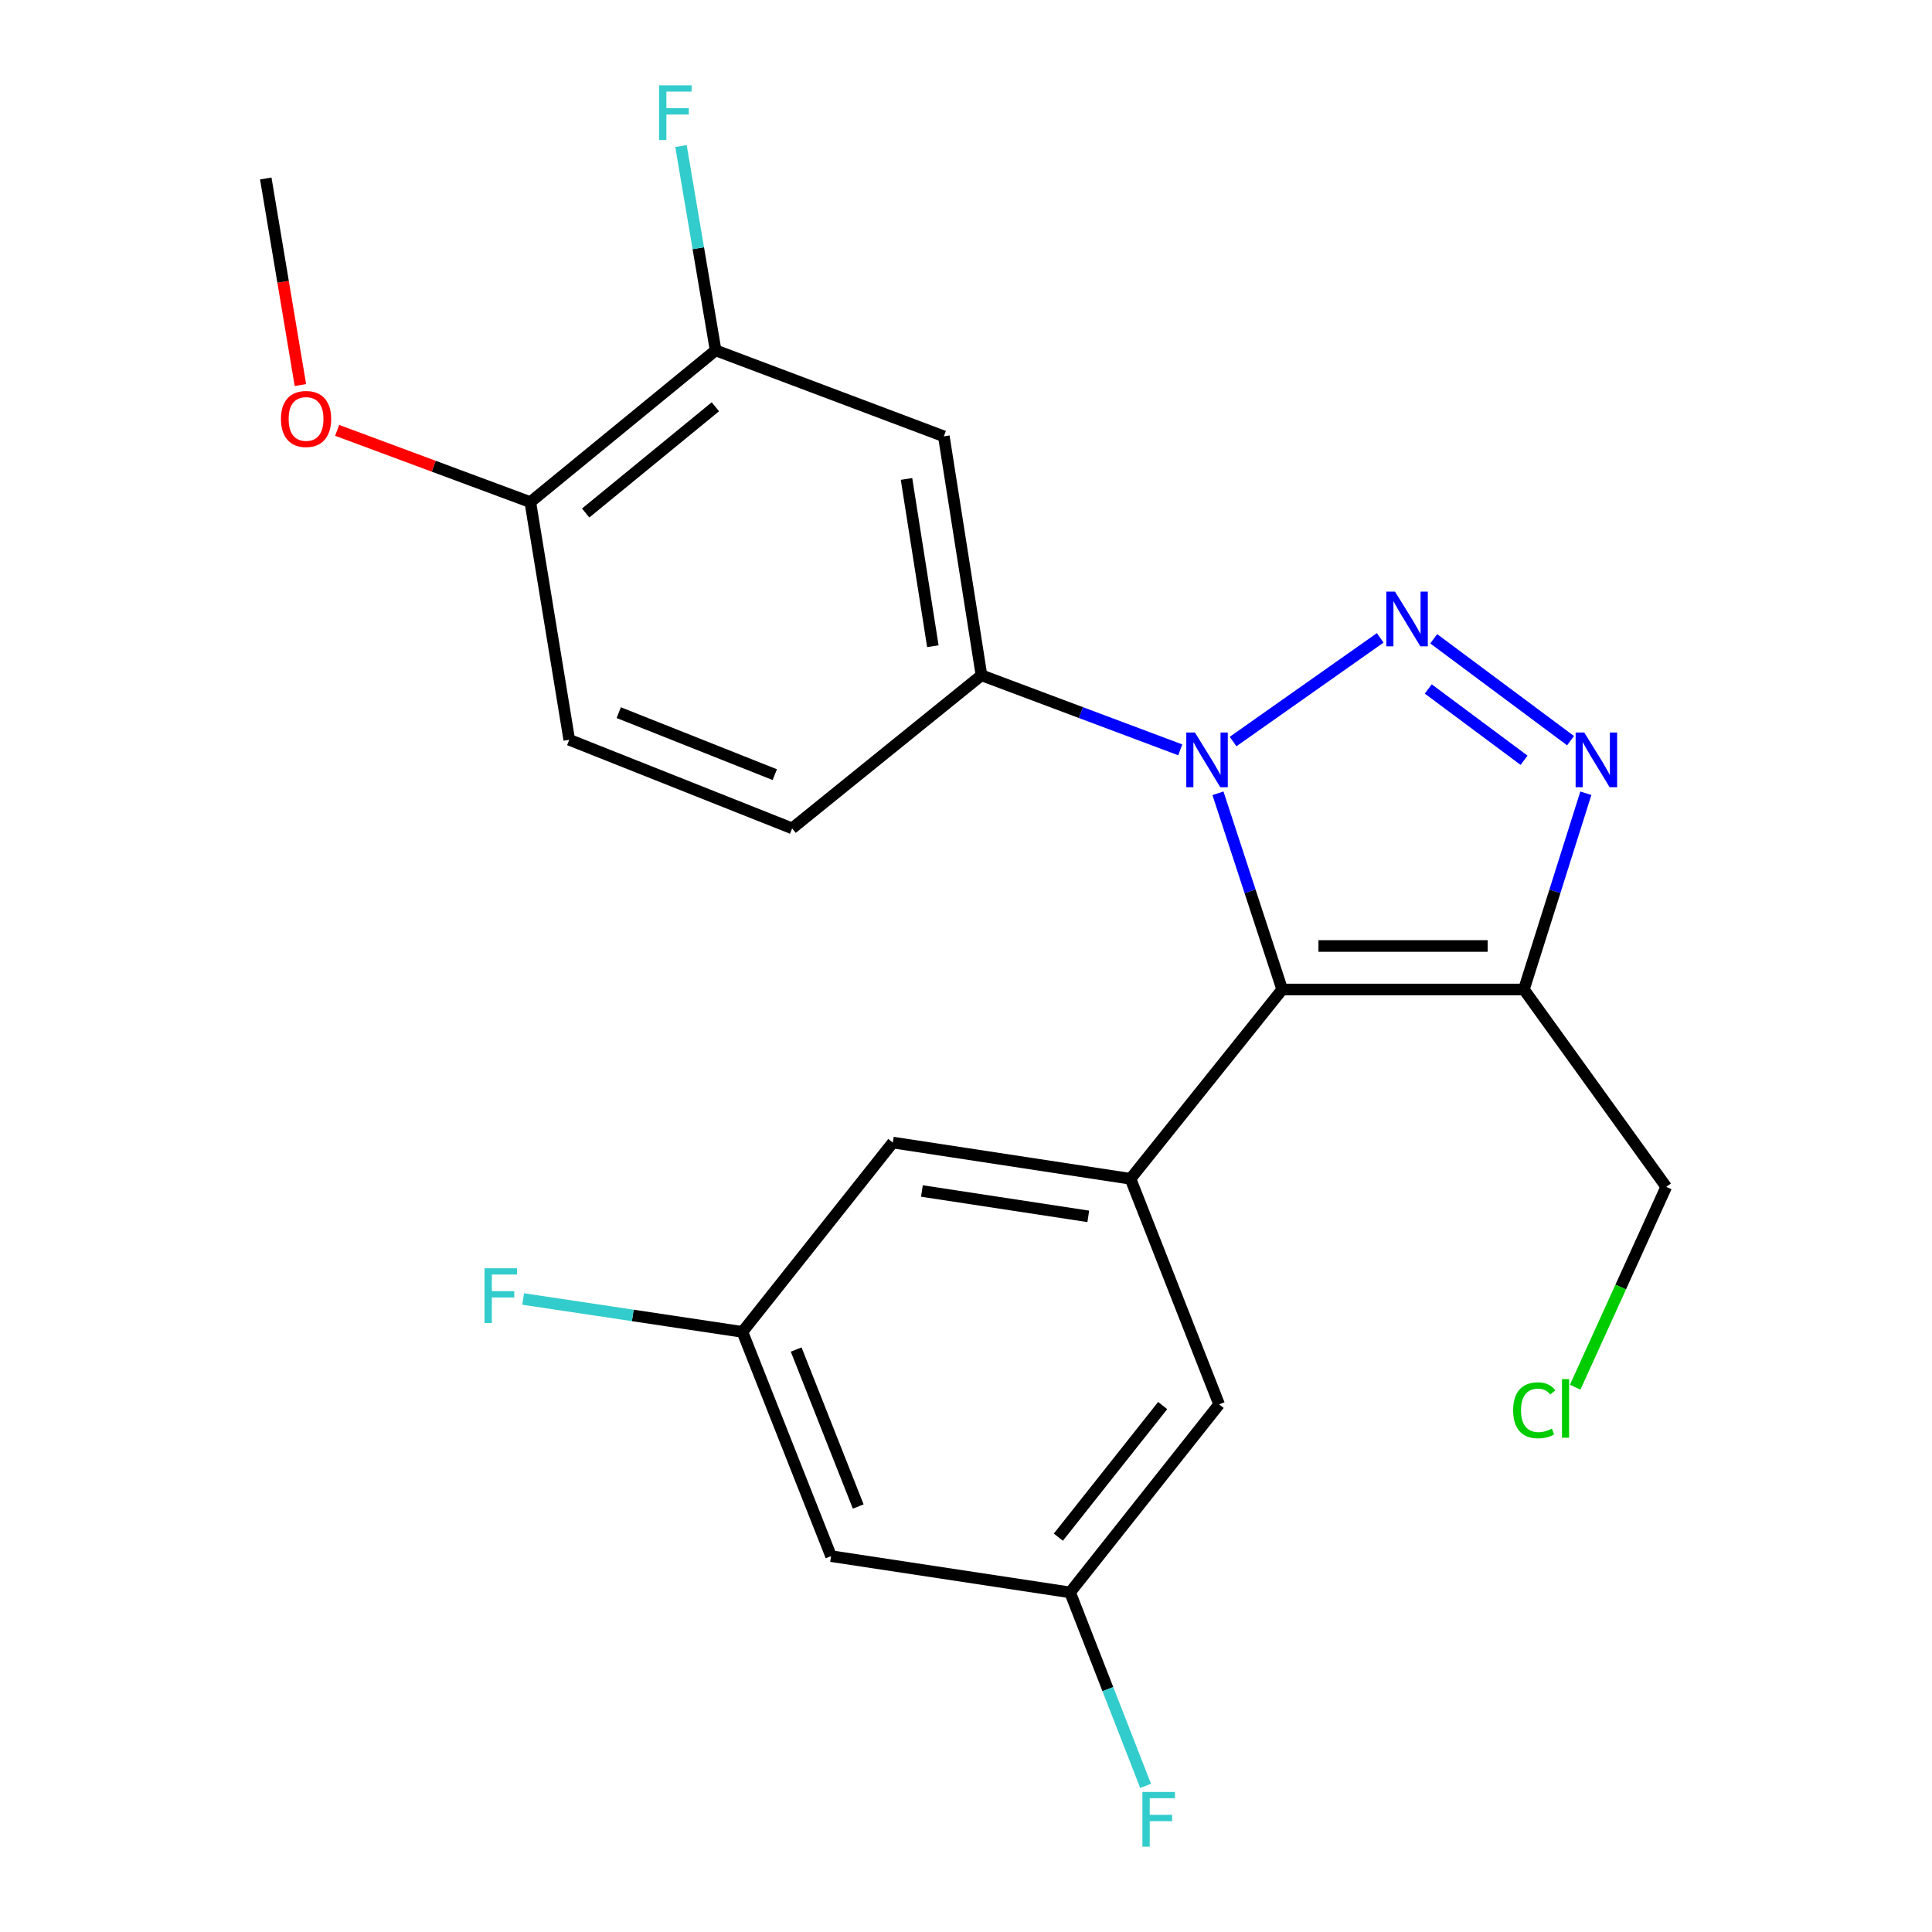 <?xml version='1.0' encoding='iso-8859-1'?>
<svg version='1.1' baseProfile='full'
              xmlns='http://www.w3.org/2000/svg'
                      xmlns:rdkit='http://www.rdkit.org/xml'
                      xmlns:xlink='http://www.w3.org/1999/xlink'
                  xml:space='preserve'
width='1000px' height='1000px' viewBox='0 0 1000 1000'>
<!-- END OF HEADER -->
<rect style='opacity:1.0;fill:#FFFFFF;stroke:none' width='1000' height='1000' x='0' y='0'> </rect>
<path class='bond-0' d='M 714.392,330.162 L 638.239,383.82' style='fill:none;fill-rule:evenodd;stroke:#0000FF;stroke-width:6px;stroke-linecap:butt;stroke-linejoin:miter;stroke-opacity:1' />
<path class='bond-2' d='M 742.093,330.634 L 812.921,383.369' style='fill:none;fill-rule:evenodd;stroke:#0000FF;stroke-width:6px;stroke-linecap:butt;stroke-linejoin:miter;stroke-opacity:1' />
<path class='bond-2' d='M 739.27,356.605 L 788.85,393.519' style='fill:none;fill-rule:evenodd;stroke:#0000FF;stroke-width:6px;stroke-linecap:butt;stroke-linejoin:miter;stroke-opacity:1' />
<path class='bond-1' d='M 630.416,410.605 L 647.039,461.382' style='fill:none;fill-rule:evenodd;stroke:#0000FF;stroke-width:6px;stroke-linecap:butt;stroke-linejoin:miter;stroke-opacity:1' />
<path class='bond-1' d='M 647.039,461.382 L 663.662,512.159' style='fill:none;fill-rule:evenodd;stroke:#000000;stroke-width:6px;stroke-linecap:butt;stroke-linejoin:miter;stroke-opacity:1' />
<path class='bond-5' d='M 610.9,388.121 L 559.453,368.822' style='fill:none;fill-rule:evenodd;stroke:#0000FF;stroke-width:6px;stroke-linecap:butt;stroke-linejoin:miter;stroke-opacity:1' />
<path class='bond-5' d='M 559.453,368.822 L 508.006,349.523' style='fill:none;fill-rule:evenodd;stroke:#000000;stroke-width:6px;stroke-linecap:butt;stroke-linejoin:miter;stroke-opacity:1' />
<path class='bond-4' d='M 663.662,512.159 L 585.14,610.146' style='fill:none;fill-rule:evenodd;stroke:#000000;stroke-width:6px;stroke-linecap:butt;stroke-linejoin:miter;stroke-opacity:1' />
<path class='bond-23' d='M 663.662,512.159 L 788.769,512.159' style='fill:none;fill-rule:evenodd;stroke:#000000;stroke-width:6px;stroke-linecap:butt;stroke-linejoin:miter;stroke-opacity:1' />
<path class='bond-23' d='M 682.428,489.642 L 770.003,489.642' style='fill:none;fill-rule:evenodd;stroke:#000000;stroke-width:6px;stroke-linecap:butt;stroke-linejoin:miter;stroke-opacity:1' />
<path class='bond-3' d='M 820.832,410.594 L 804.801,461.377' style='fill:none;fill-rule:evenodd;stroke:#0000FF;stroke-width:6px;stroke-linecap:butt;stroke-linejoin:miter;stroke-opacity:1' />
<path class='bond-3' d='M 804.801,461.377 L 788.769,512.159' style='fill:none;fill-rule:evenodd;stroke:#000000;stroke-width:6px;stroke-linecap:butt;stroke-linejoin:miter;stroke-opacity:1' />
<path class='bond-17' d='M 788.769,512.159 L 862.438,614.324' style='fill:none;fill-rule:evenodd;stroke:#000000;stroke-width:6px;stroke-linecap:butt;stroke-linejoin:miter;stroke-opacity:1' />
<path class='bond-8' d='M 585.14,610.146 L 462.121,591.382' style='fill:none;fill-rule:evenodd;stroke:#000000;stroke-width:6px;stroke-linecap:butt;stroke-linejoin:miter;stroke-opacity:1' />
<path class='bond-8' d='M 563.292,629.591 L 477.179,616.456' style='fill:none;fill-rule:evenodd;stroke:#000000;stroke-width:6px;stroke-linecap:butt;stroke-linejoin:miter;stroke-opacity:1' />
<path class='bond-9' d='M 585.14,610.146 L 631.012,726.897' style='fill:none;fill-rule:evenodd;stroke:#000000;stroke-width:6px;stroke-linecap:butt;stroke-linejoin:miter;stroke-opacity:1' />
<path class='bond-6' d='M 508.006,349.523 L 488.529,225.842' style='fill:none;fill-rule:evenodd;stroke:#000000;stroke-width:6px;stroke-linecap:butt;stroke-linejoin:miter;stroke-opacity:1' />
<path class='bond-6' d='M 482.842,334.474 L 469.207,247.897' style='fill:none;fill-rule:evenodd;stroke:#000000;stroke-width:6px;stroke-linecap:butt;stroke-linejoin:miter;stroke-opacity:1' />
<path class='bond-14' d='M 508.006,349.523 L 410.007,428.758' style='fill:none;fill-rule:evenodd;stroke:#000000;stroke-width:6px;stroke-linecap:butt;stroke-linejoin:miter;stroke-opacity:1' />
<path class='bond-7' d='M 488.529,225.842 L 370.402,181.345' style='fill:none;fill-rule:evenodd;stroke:#000000;stroke-width:6px;stroke-linecap:butt;stroke-linejoin:miter;stroke-opacity:1' />
<path class='bond-16' d='M 370.402,181.345 L 361.439,128.476' style='fill:none;fill-rule:evenodd;stroke:#000000;stroke-width:6px;stroke-linecap:butt;stroke-linejoin:miter;stroke-opacity:1' />
<path class='bond-16' d='M 361.439,128.476 L 352.477,75.606' style='fill:none;fill-rule:evenodd;stroke:#33CCCC;stroke-width:6px;stroke-linecap:butt;stroke-linejoin:miter;stroke-opacity:1' />
<path class='bond-24' d='M 370.402,181.345 L 274.491,259.893' style='fill:none;fill-rule:evenodd;stroke:#000000;stroke-width:6px;stroke-linecap:butt;stroke-linejoin:miter;stroke-opacity:1' />
<path class='bond-24' d='M 370.282,210.548 L 303.145,265.531' style='fill:none;fill-rule:evenodd;stroke:#000000;stroke-width:6px;stroke-linecap:butt;stroke-linejoin:miter;stroke-opacity:1' />
<path class='bond-11' d='M 462.121,591.382 L 384.275,689.381' style='fill:none;fill-rule:evenodd;stroke:#000000;stroke-width:6px;stroke-linecap:butt;stroke-linejoin:miter;stroke-opacity:1' />
<path class='bond-12' d='M 631.012,726.897 L 553.878,824.221' style='fill:none;fill-rule:evenodd;stroke:#000000;stroke-width:6px;stroke-linecap:butt;stroke-linejoin:miter;stroke-opacity:1' />
<path class='bond-12' d='M 601.795,727.51 L 547.802,795.637' style='fill:none;fill-rule:evenodd;stroke:#000000;stroke-width:6px;stroke-linecap:butt;stroke-linejoin:miter;stroke-opacity:1' />
<path class='bond-10' d='M 274.491,259.893 L 294.644,382.911' style='fill:none;fill-rule:evenodd;stroke:#000000;stroke-width:6px;stroke-linecap:butt;stroke-linejoin:miter;stroke-opacity:1' />
<path class='bond-20' d='M 274.491,259.893 L 224.501,241.322' style='fill:none;fill-rule:evenodd;stroke:#000000;stroke-width:6px;stroke-linecap:butt;stroke-linejoin:miter;stroke-opacity:1' />
<path class='bond-20' d='M 224.501,241.322 L 174.511,222.752' style='fill:none;fill-rule:evenodd;stroke:#FF0000;stroke-width:6px;stroke-linecap:butt;stroke-linejoin:miter;stroke-opacity:1' />
<path class='bond-19' d='M 384.275,689.381 L 327.53,680.868' style='fill:none;fill-rule:evenodd;stroke:#000000;stroke-width:6px;stroke-linecap:butt;stroke-linejoin:miter;stroke-opacity:1' />
<path class='bond-19' d='M 327.53,680.868 L 270.786,672.355' style='fill:none;fill-rule:evenodd;stroke:#33CCCC;stroke-width:6px;stroke-linecap:butt;stroke-linejoin:miter;stroke-opacity:1' />
<path class='bond-25' d='M 384.275,689.381 L 430.159,805.457' style='fill:none;fill-rule:evenodd;stroke:#000000;stroke-width:6px;stroke-linecap:butt;stroke-linejoin:miter;stroke-opacity:1' />
<path class='bond-25' d='M 412.098,698.515 L 444.217,779.768' style='fill:none;fill-rule:evenodd;stroke:#000000;stroke-width:6px;stroke-linecap:butt;stroke-linejoin:miter;stroke-opacity:1' />
<path class='bond-13' d='M 553.878,824.221 L 430.159,805.457' style='fill:none;fill-rule:evenodd;stroke:#000000;stroke-width:6px;stroke-linecap:butt;stroke-linejoin:miter;stroke-opacity:1' />
<path class='bond-18' d='M 553.878,824.221 L 573.423,874.291' style='fill:none;fill-rule:evenodd;stroke:#000000;stroke-width:6px;stroke-linecap:butt;stroke-linejoin:miter;stroke-opacity:1' />
<path class='bond-18' d='M 573.423,874.291 L 592.968,924.361' style='fill:none;fill-rule:evenodd;stroke:#33CCCC;stroke-width:6px;stroke-linecap:butt;stroke-linejoin:miter;stroke-opacity:1' />
<path class='bond-15' d='M 410.007,428.758 L 294.644,382.911' style='fill:none;fill-rule:evenodd;stroke:#000000;stroke-width:6px;stroke-linecap:butt;stroke-linejoin:miter;stroke-opacity:1' />
<path class='bond-15' d='M 401.018,400.956 L 320.264,368.863' style='fill:none;fill-rule:evenodd;stroke:#000000;stroke-width:6px;stroke-linecap:butt;stroke-linejoin:miter;stroke-opacity:1' />
<path class='bond-21' d='M 862.438,614.324 L 838.875,666.167' style='fill:none;fill-rule:evenodd;stroke:#000000;stroke-width:6px;stroke-linecap:butt;stroke-linejoin:miter;stroke-opacity:1' />
<path class='bond-21' d='M 838.875,666.167 L 815.312,718.01' style='fill:none;fill-rule:evenodd;stroke:#00CC00;stroke-width:6px;stroke-linecap:butt;stroke-linejoin:miter;stroke-opacity:1' />
<path class='bond-22' d='M 155.486,199.299 L 146.524,145.838' style='fill:none;fill-rule:evenodd;stroke:#FF0000;stroke-width:6px;stroke-linecap:butt;stroke-linejoin:miter;stroke-opacity:1' />
<path class='bond-22' d='M 146.524,145.838 L 137.562,92.378' style='fill:none;fill-rule:evenodd;stroke:#000000;stroke-width:6px;stroke-linecap:butt;stroke-linejoin:miter;stroke-opacity:1' />
<path  class='atom-0' d='M 722.038 306.204
L 731.318 321.204
Q 732.238 322.684, 733.718 325.364
Q 735.198 328.044, 735.278 328.204
L 735.278 306.204
L 739.038 306.204
L 739.038 334.524
L 735.158 334.524
L 725.198 318.124
Q 724.038 316.204, 722.798 314.004
Q 721.598 311.804, 721.238 311.124
L 721.238 334.524
L 717.558 334.524
L 717.558 306.204
L 722.038 306.204
' fill='#0000FF'/>
<path  class='atom-1' d='M 618.497 379.159
L 627.777 394.159
Q 628.697 395.639, 630.177 398.319
Q 631.657 400.999, 631.737 401.159
L 631.737 379.159
L 635.497 379.159
L 635.497 407.479
L 631.617 407.479
L 621.657 391.079
Q 620.497 389.159, 619.257 386.959
Q 618.057 384.759, 617.697 384.079
L 617.697 407.479
L 614.017 407.479
L 614.017 379.159
L 618.497 379.159
' fill='#0000FF'/>
<path  class='atom-3' d='M 820.025 379.159
L 829.305 394.159
Q 830.225 395.639, 831.705 398.319
Q 833.185 400.999, 833.265 401.159
L 833.265 379.159
L 837.025 379.159
L 837.025 407.479
L 833.145 407.479
L 823.185 391.079
Q 822.025 389.159, 820.785 386.959
Q 819.585 384.759, 819.225 384.079
L 819.225 407.479
L 815.545 407.479
L 815.545 379.159
L 820.025 379.159
' fill='#0000FF'/>
<path  class='atom-17' d='M 341.128 44.167
L 357.968 44.167
L 357.968 47.407
L 344.928 47.407
L 344.928 56.007
L 356.528 56.007
L 356.528 59.287
L 344.928 59.287
L 344.928 72.487
L 341.128 72.487
L 341.128 44.167
' fill='#33CCCC'/>
<path  class='atom-19' d='M 591.306 927.513
L 608.146 927.513
L 608.146 930.753
L 595.106 930.753
L 595.106 939.353
L 606.706 939.353
L 606.706 942.633
L 595.106 942.633
L 595.106 955.833
L 591.306 955.833
L 591.306 927.513
' fill='#33CCCC'/>
<path  class='atom-20' d='M 250.785 656.457
L 267.625 656.457
L 267.625 659.697
L 254.585 659.697
L 254.585 668.297
L 266.185 668.297
L 266.185 671.577
L 254.585 671.577
L 254.585 684.777
L 250.785 684.777
L 250.785 656.457
' fill='#33CCCC'/>
<path  class='atom-21' d='M 145.416 216.852
Q 145.416 210.052, 148.776 206.252
Q 152.136 202.452, 158.416 202.452
Q 164.696 202.452, 168.056 206.252
Q 171.416 210.052, 171.416 216.852
Q 171.416 223.732, 168.016 227.652
Q 164.616 231.532, 158.416 231.532
Q 152.176 231.532, 148.776 227.652
Q 145.416 223.772, 145.416 216.852
M 158.416 228.332
Q 162.736 228.332, 165.056 225.452
Q 167.416 222.532, 167.416 216.852
Q 167.416 211.292, 165.056 208.492
Q 162.736 205.652, 158.416 205.652
Q 154.096 205.652, 151.736 208.452
Q 149.416 211.252, 149.416 216.852
Q 149.416 222.572, 151.736 225.452
Q 154.096 228.332, 158.416 228.332
' fill='#FF0000'/>
<path  class='atom-22' d='M 783.203 729.966
Q 783.203 722.926, 786.483 719.246
Q 789.803 715.526, 796.083 715.526
Q 801.923 715.526, 805.043 719.646
L 802.403 721.806
Q 800.123 718.806, 796.083 718.806
Q 791.803 718.806, 789.523 721.686
Q 787.283 724.526, 787.283 729.966
Q 787.283 735.566, 789.603 738.446
Q 791.963 741.326, 796.523 741.326
Q 799.643 741.326, 803.283 739.446
L 804.403 742.446
Q 802.923 743.406, 800.683 743.966
Q 798.443 744.526, 795.963 744.526
Q 789.803 744.526, 786.483 740.766
Q 783.203 737.006, 783.203 729.966
' fill='#00CC00'/>
<path  class='atom-22' d='M 808.483 713.806
L 812.163 713.806
L 812.163 744.166
L 808.483 744.166
L 808.483 713.806
' fill='#00CC00'/>
</svg>
